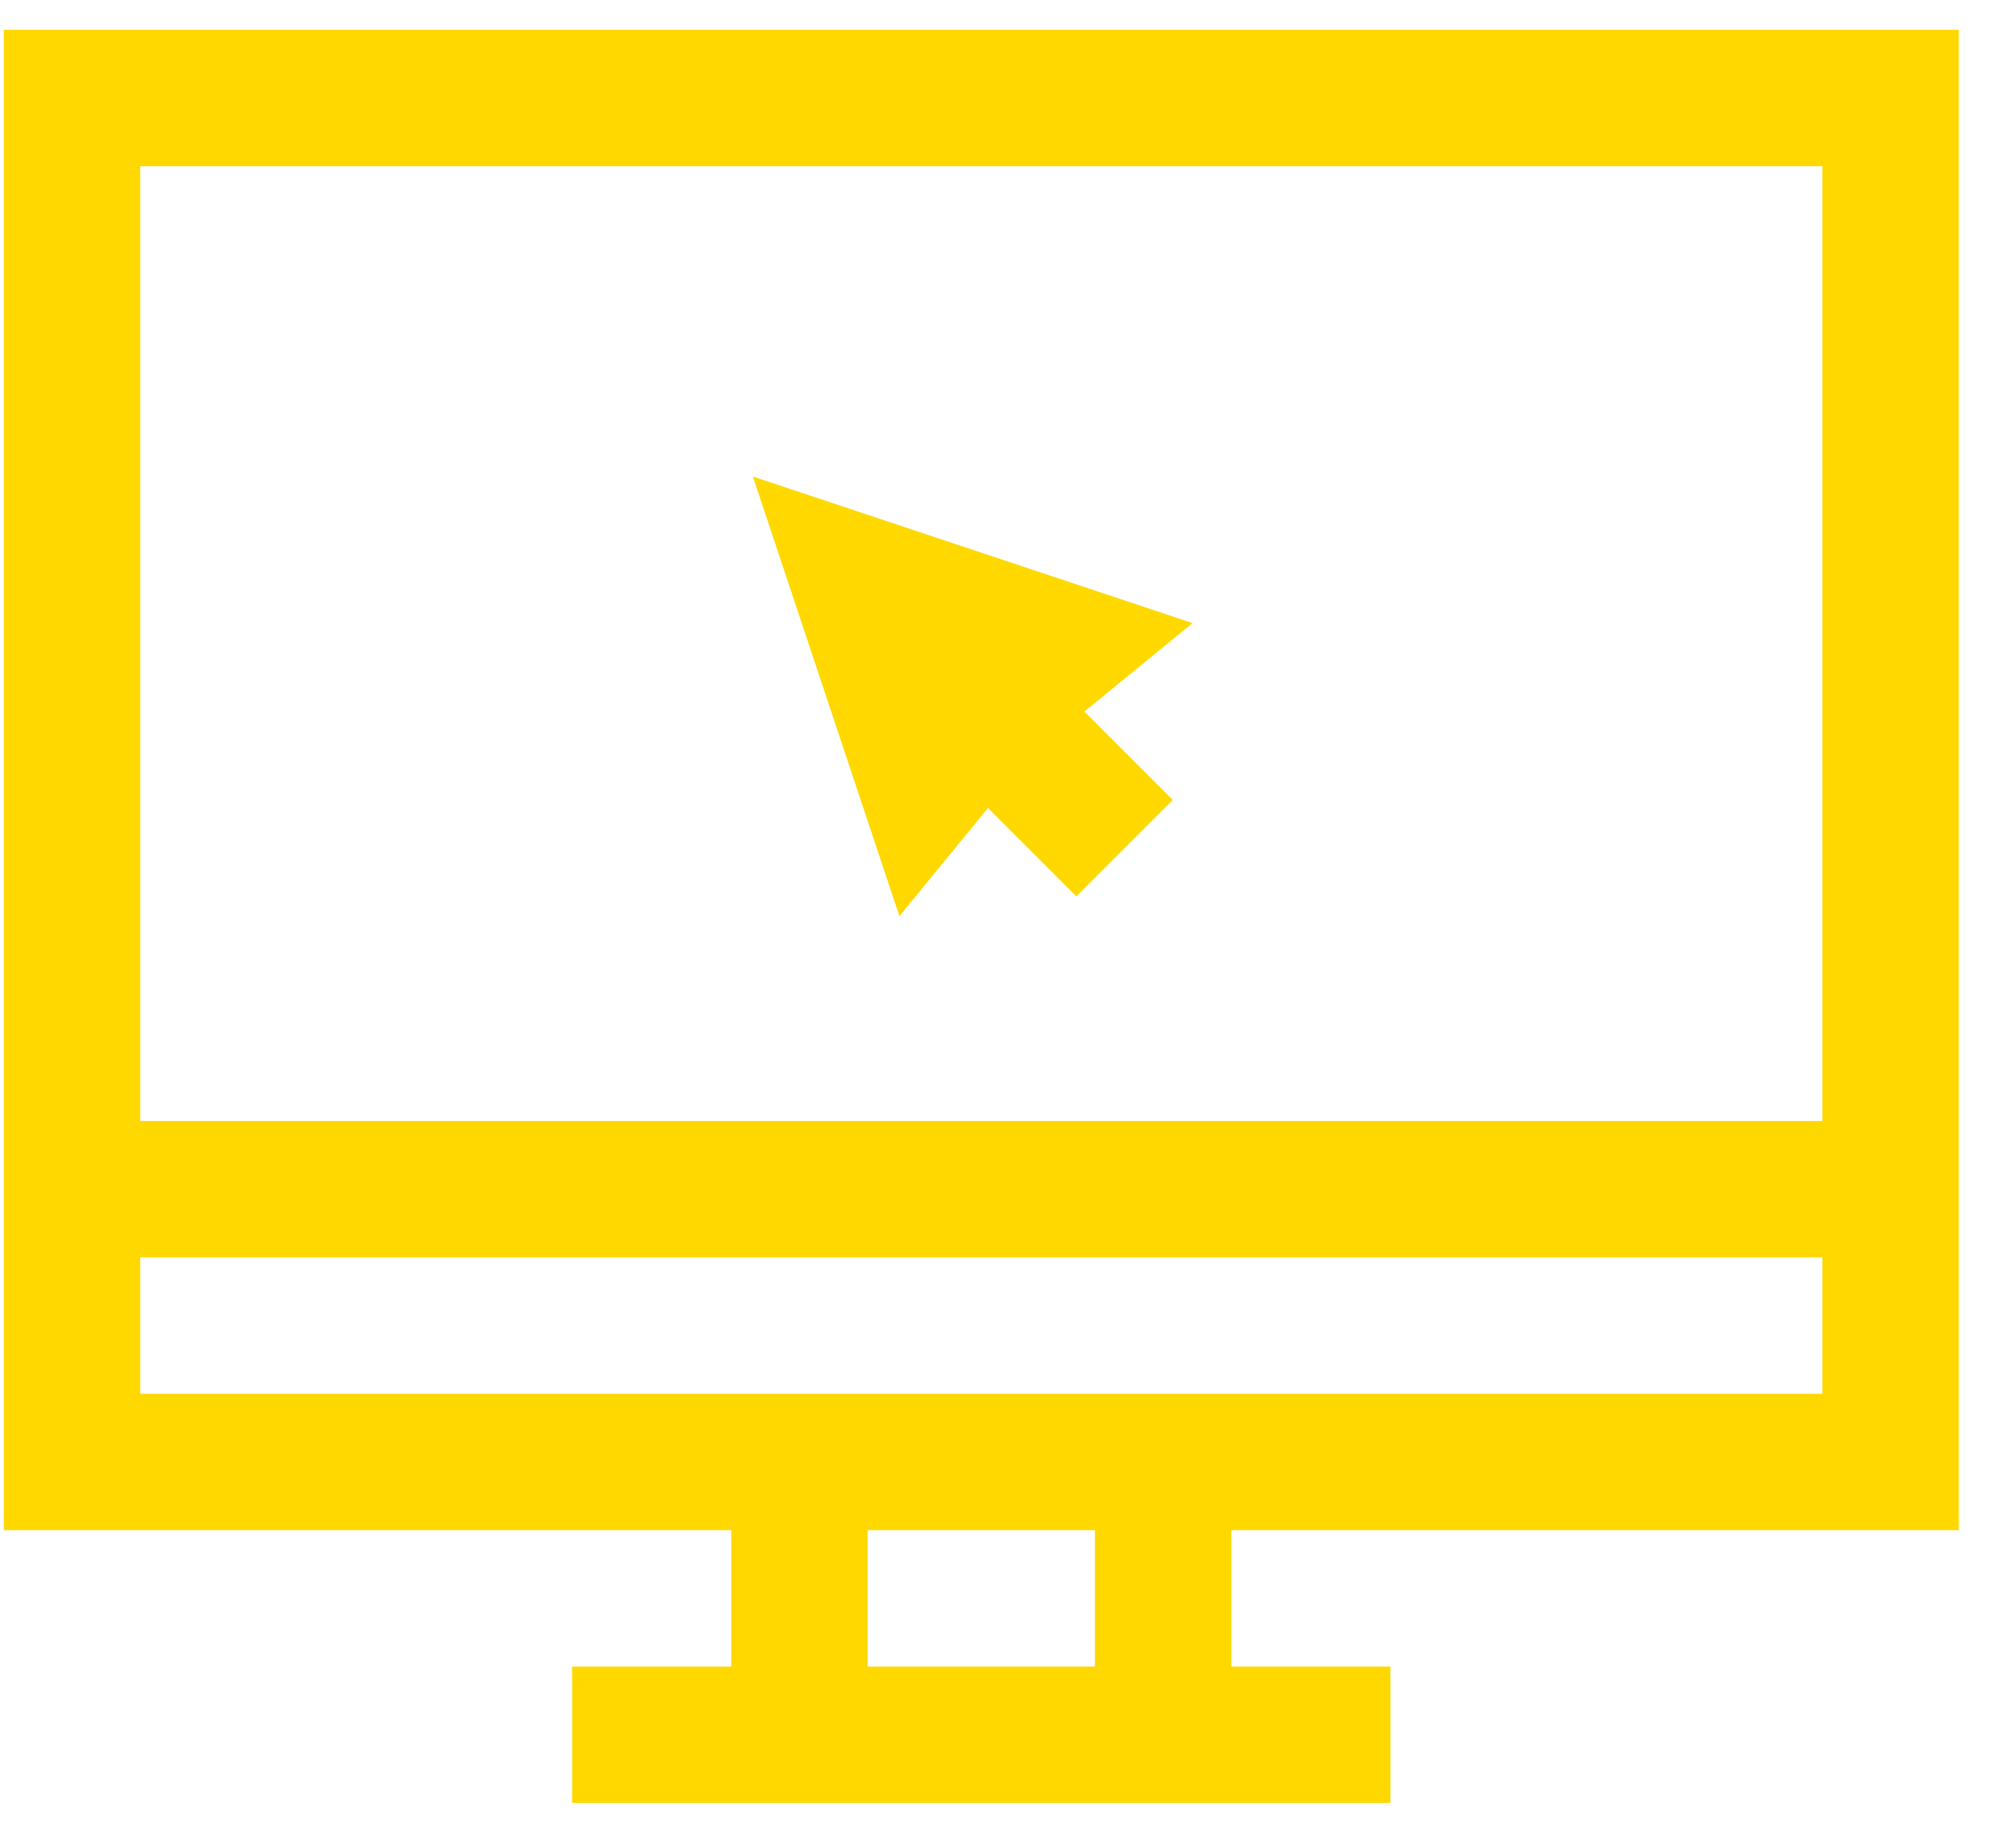 <?xml version="1.0" encoding="UTF-8"?> <svg xmlns="http://www.w3.org/2000/svg" width="33" height="30" viewBox="0 0 33 30" fill="none"><path d="M32.062 25.046V0.488H0.062V25.046H11.97V27.279H9.365V29.512H22.76V27.279H20.156V25.046H32.062ZM2.295 2.721H29.83V18.349H2.295V2.721ZM17.923 27.279H14.202V25.046H17.923V27.279ZM2.295 22.814V20.581H29.83V22.814H2.295Z" fill="#FFD800"></path><path d="M19.521 10.199L12.324 7.8L14.723 14.996L16.172 13.226L17.619 14.673L19.197 13.094L17.75 11.647L19.521 10.199Z" fill="#FFD800"></path></svg> 